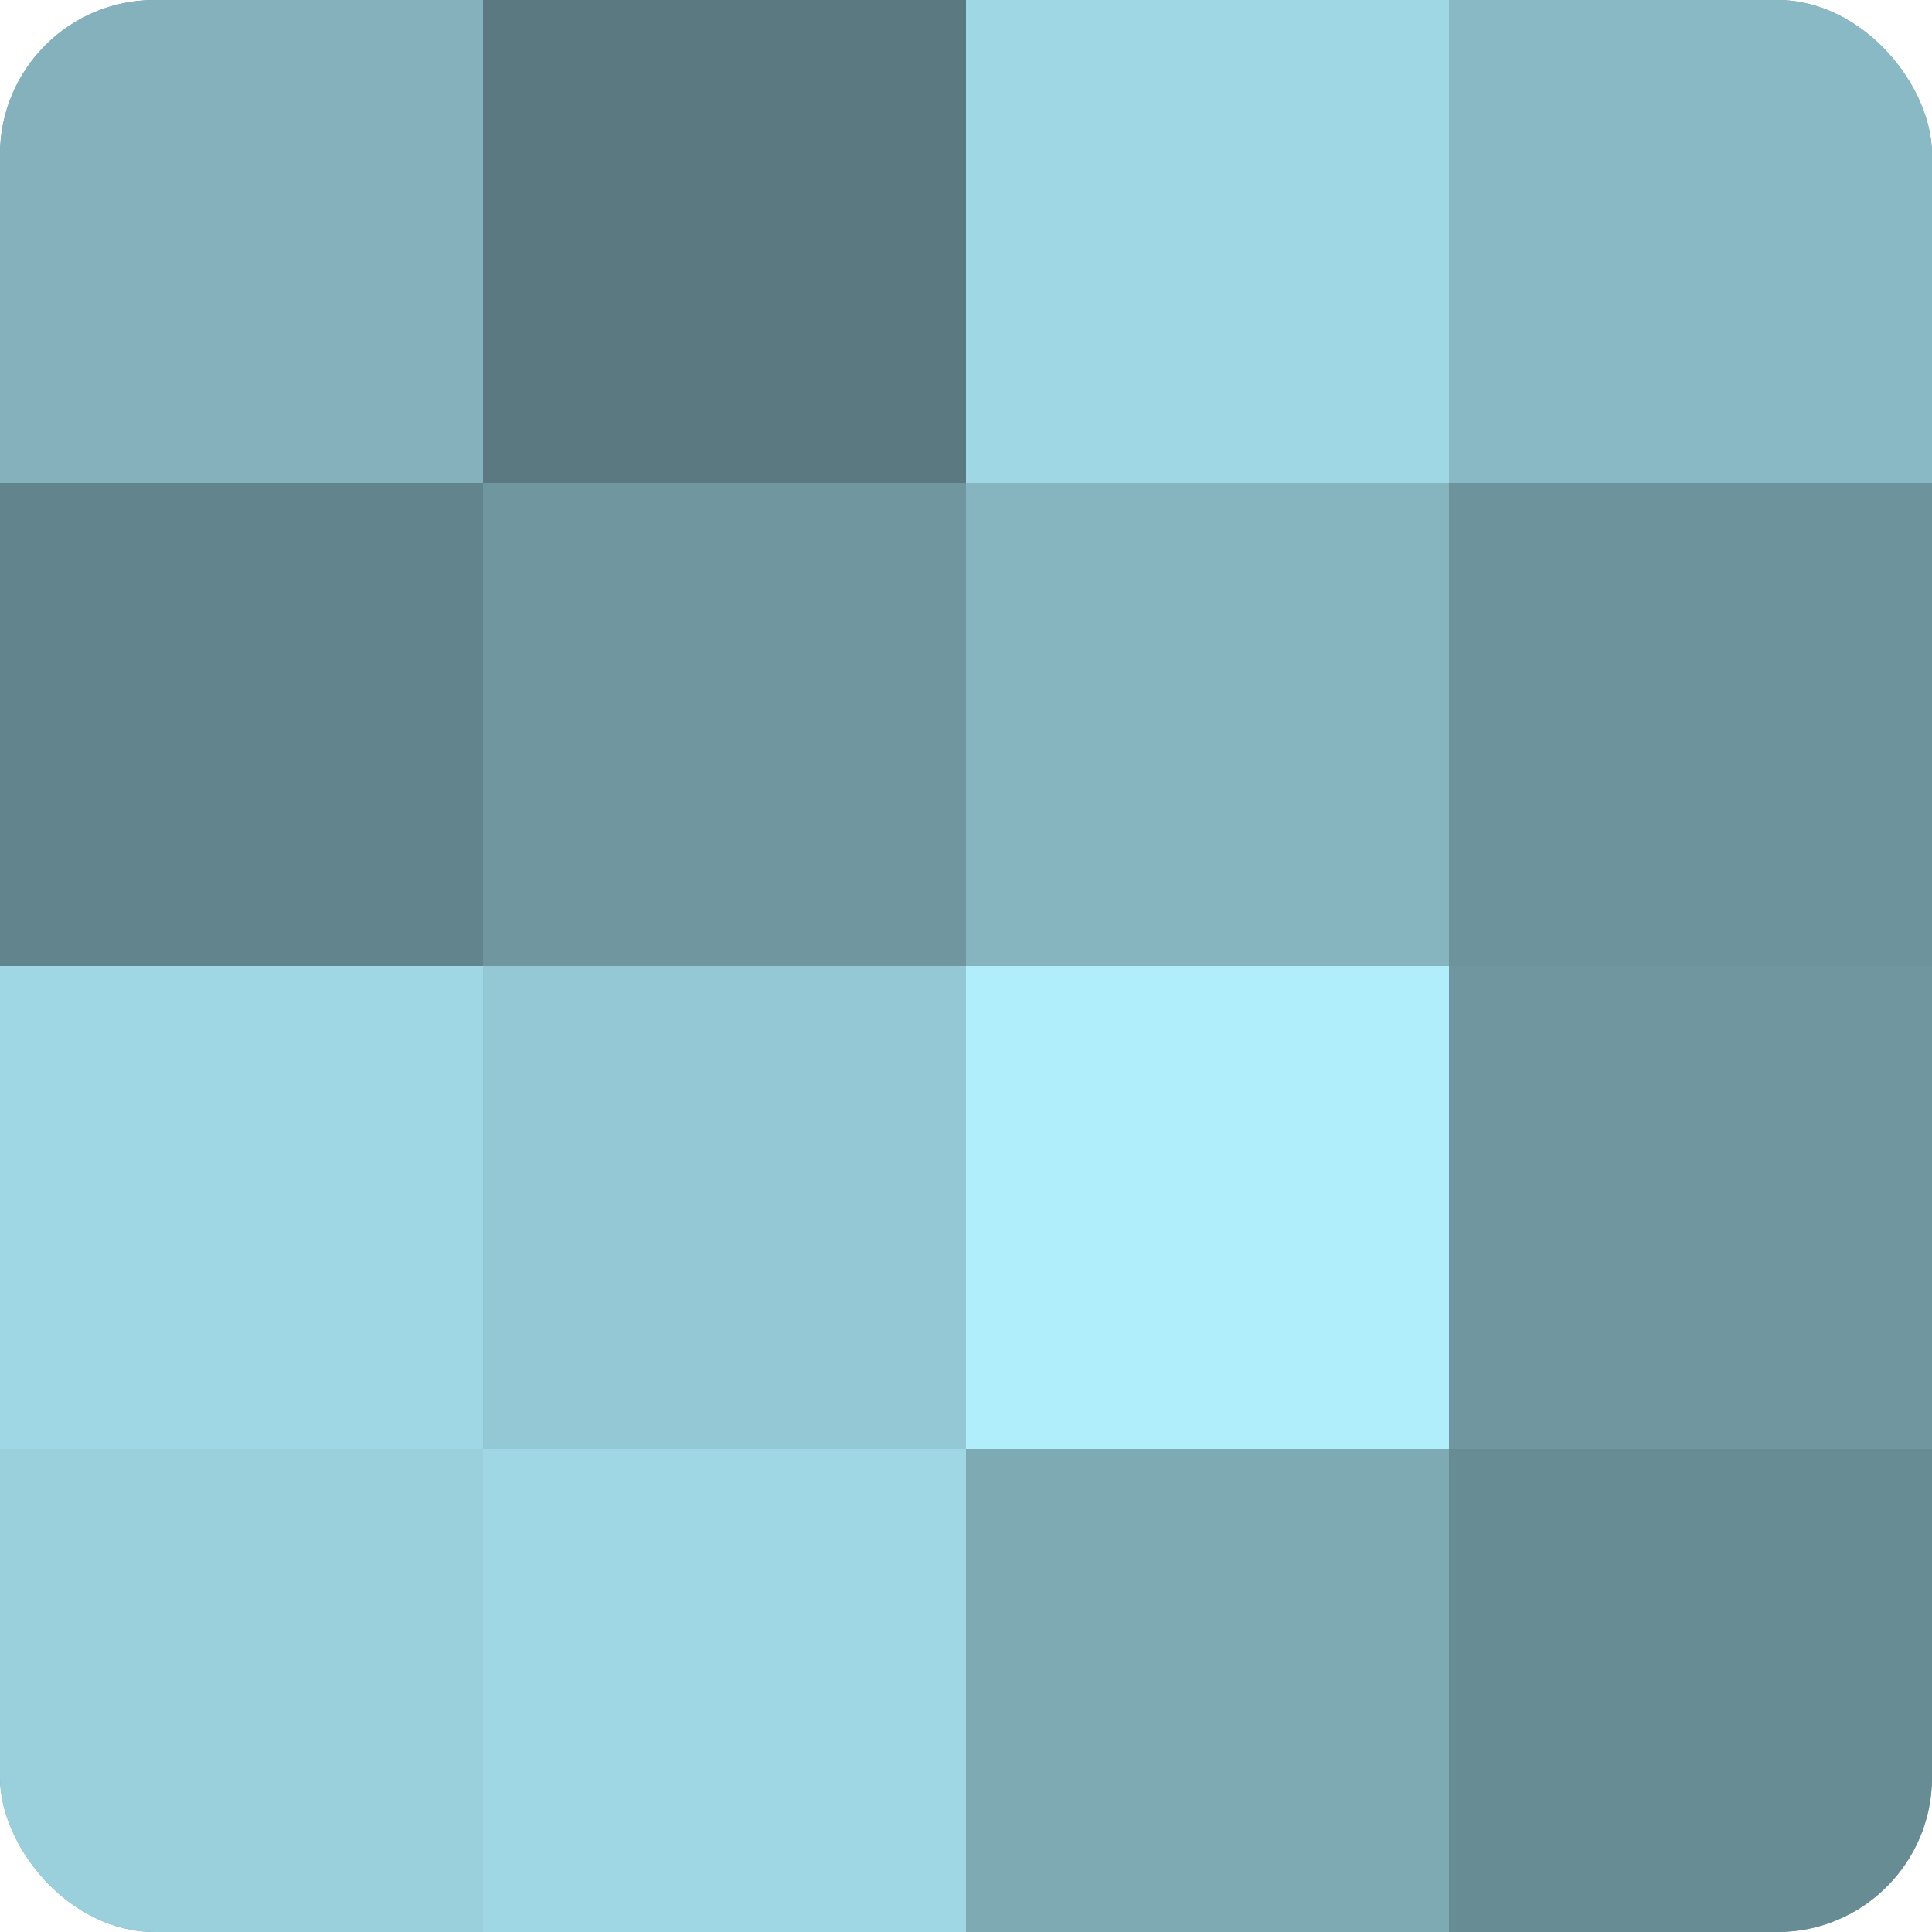 <?xml version="1.0" encoding="UTF-8"?>
<svg xmlns="http://www.w3.org/2000/svg" width="60" height="60" viewBox="0 0 100 100" preserveAspectRatio="xMidYMid meet"><defs><clipPath id="c" width="100" height="100"><rect width="100" height="100" rx="8" ry="8"/></clipPath></defs><g clip-path="url(#c)"><rect width="100" height="100" fill="#7097a0"/><rect width="25" height="25" fill="#84b1bc"/><rect y="25" width="25" height="25" fill="#62848c"/><rect y="50" width="25" height="25" fill="#9fd7e4"/><rect y="75" width="25" height="25" fill="#9ad0dc"/><rect x="25" width="25" height="25" fill="#5a7980"/><rect x="25" y="25" width="25" height="25" fill="#7097a0"/><rect x="25" y="50" width="25" height="25" fill="#94c8d4"/><rect x="25" y="75" width="25" height="25" fill="#9fd7e4"/><rect x="50" width="25" height="25" fill="#9fd7e4"/><rect x="50" y="25" width="25" height="25" fill="#86b5c0"/><rect x="50" y="50" width="25" height="25" fill="#b0eefc"/><rect x="50" y="75" width="25" height="25" fill="#7eaab4"/><rect x="75" width="25" height="25" fill="#89b9c4"/><rect x="75" y="25" width="25" height="25" fill="#6d939c"/><rect x="75" y="50" width="25" height="25" fill="#7097a0"/><rect x="75" y="75" width="25" height="25" fill="#688c94"/></g></svg>

